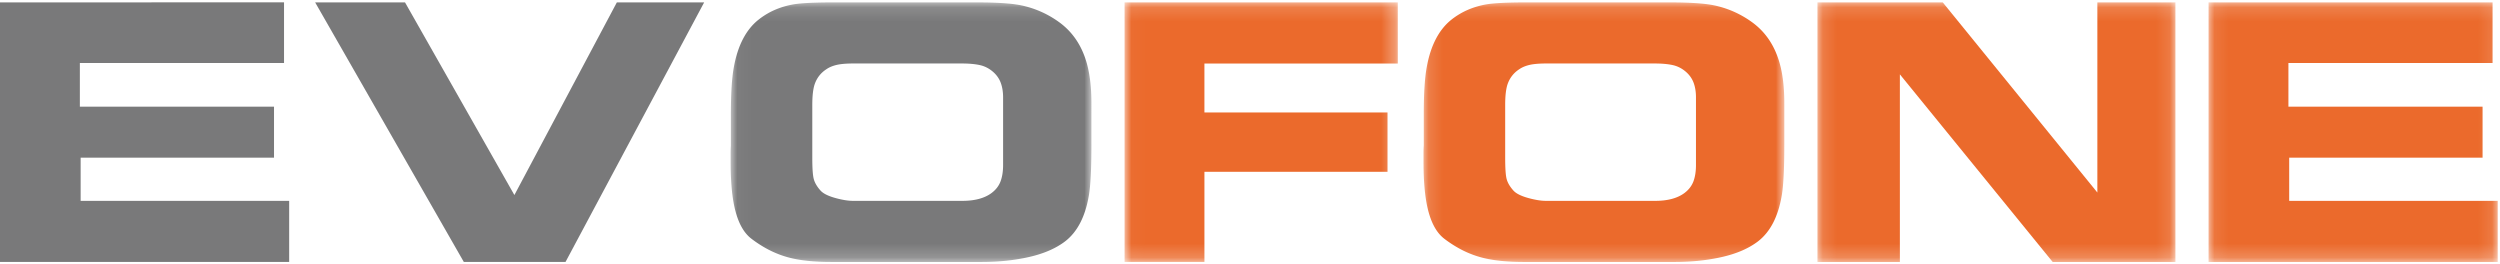 <svg xmlns="http://www.w3.org/2000/svg" xmlns:xlink="http://www.w3.org/1999/xlink" width="180" height="19" viewBox="0 0 180 19">
    <defs>
        <path id="a" d="M.032.139H26.01v18.69H.032z"/>
        <path id="c" d="M.02.139h19.674v18.69H.02z"/>
        <path id="e" d="M.133.139H26.11v18.69H.133z"/>
        <path id="g" d="M.121.139h25.775v18.69H.121z"/>
        <path id="i" d="M.08.139H20.9v18.69H.08z"/>
    </defs>
    <g fill="none" fill-rule="evenodd">
        <path fill="#79797A" d="M0 .171v18.69h20.82v-4.4H5.806v-3.108h13.923V7.68H5.75V4.535h14.7V.17zM44.414.171l-7.378 13.872L29.16.171h-6.47l10.705 18.69h7.322L50.7.171z"/>
        <g transform="translate(52.573 .033)">
            <mask id="b" fill="#fff">
                <use xlink:href="#a"/>
            </mask>
            <path fill="#79797A" d="M19.65 11.847c0 .461-.062.855-.185 1.182-.123.327-.34.606-.647.836-.506.376-1.208.564-2.108.564H8.852c-.37 0-.811-.073-1.323-.218-.511-.146-.86-.327-1.044-.546-.235-.266-.388-.53-.462-.79-.074-.261-.111-.773-.111-1.537V7.52c0-.642.055-1.133.166-1.473.16-.472.45-.842.87-1.109.196-.133.44-.233.73-.3.289-.066.686-.1 1.192-.1H16.673c.505 0 .93.037 1.276.11.345.072.656.224.933.454.278.23.475.5.592.81.117.308.176.663.176 1.063v4.872zm6.01-7.381c-.359-1.236-1.012-2.2-1.96-2.891A7.085 7.085 0 0 0 20.888.339c-.69-.134-1.75-.2-3.18-.2H7.482c-1.393 0-2.373.048-2.94.145-.961.17-1.8.54-2.514 1.11C1.14 2.108.556 3.23.272 4.756.124 5.532.05 6.672.05 8.175v2.272c-.012.182-.018.37-.018.564v.6c0 1.248.08 2.279.24 3.09.234 1.177.653 1.995 1.258 2.455.875.667 1.787 1.121 2.736 1.364.789.206 1.8.309 3.032.309h10.78c1.257 0 2.413-.121 3.467-.364 1.054-.242 1.914-.618 2.58-1.127.875-.679 1.442-1.776 1.7-3.29.124-.716.185-1.946.185-3.691V7.429c0-1.175-.117-2.163-.35-2.963z" mask="url(#b)"/>
        </g>
        <g transform="translate(80.948 .033)">
            <mask id="d" fill="#fff">
                <use xlink:href="#c"/>
            </mask>
            <path fill="#EB6A2C" d="M19.694 4.539H5.77v3.527h13.183v4.272H5.771v6.49H.02V.139h19.673z" mask="url(#d)"/>
        </g>
        <g transform="translate(102.36 .033)">
            <mask id="f" fill="#fff">
                <use xlink:href="#e"/>
            </mask>
            <path fill="#EB6A2C" d="M19.75 11.847c0 .461-.061.855-.184 1.182-.124.327-.34.606-.647.836-.506.376-1.209.564-2.108.564H8.952c-.37 0-.81-.073-1.322-.218-.511-.146-.86-.327-1.044-.546-.235-.266-.389-.53-.463-.79-.074-.261-.11-.773-.11-1.537V7.52c0-.642.055-1.133.166-1.473.16-.472.45-.842.869-1.109.197-.133.44-.233.73-.3.29-.066.687-.1 1.193-.1h7.802c.506 0 .931.037 1.277.11.344.072.656.224.933.454.278.23.474.5.592.81.117.308.175.663.175 1.063v4.872zm6.01-7.381c-.358-1.236-1.011-2.2-1.96-2.891A7.085 7.085 0 0 0 20.99.339c-.691-.134-1.751-.2-3.18-.2H7.583c-1.393 0-2.373.048-2.94.145-.961.17-1.8.54-2.515 1.11C1.242 2.108.656 3.23.373 4.756.225 5.532.151 6.672.151 8.175v2.272a8.21 8.21 0 0 0-.018.564v.6c0 1.248.08 2.279.24 3.09.234 1.177.653 1.995 1.257 2.455.875.667 1.787 1.121 2.737 1.364.788.206 1.8.309 3.032.309h10.78c1.257 0 2.413-.121 3.467-.364 1.054-.242 1.914-.618 2.579-1.127.875-.679 1.442-1.776 1.701-3.29.123-.716.185-1.946.185-3.691V7.429c0-1.175-.117-2.163-.351-2.963z" mask="url(#f)"/>
        </g>
        <g transform="translate(130.735 .033)">
            <mask id="h" fill="#fff">
                <use xlink:href="#g"/>
            </mask>
            <path fill="#EB6A2C" d="M25.896 18.829h-8.838L6.056 5.32V18.83H.121V.139h9.023l11.131 13.69V.139h5.621z" mask="url(#h)"/>
        </g>
        <g transform="translate(158.936 .033)">
            <mask id="j" fill="#fff">
                <use xlink:href="#i"/>
            </mask>
            <path fill="#EB6A2C" d="M20.9 18.829H.08V.139h20.45v4.363H5.83v3.145H19.81v3.673H5.886v3.11H20.9z" mask="url(#j)"/>
        </g>
    </g>
</svg>
